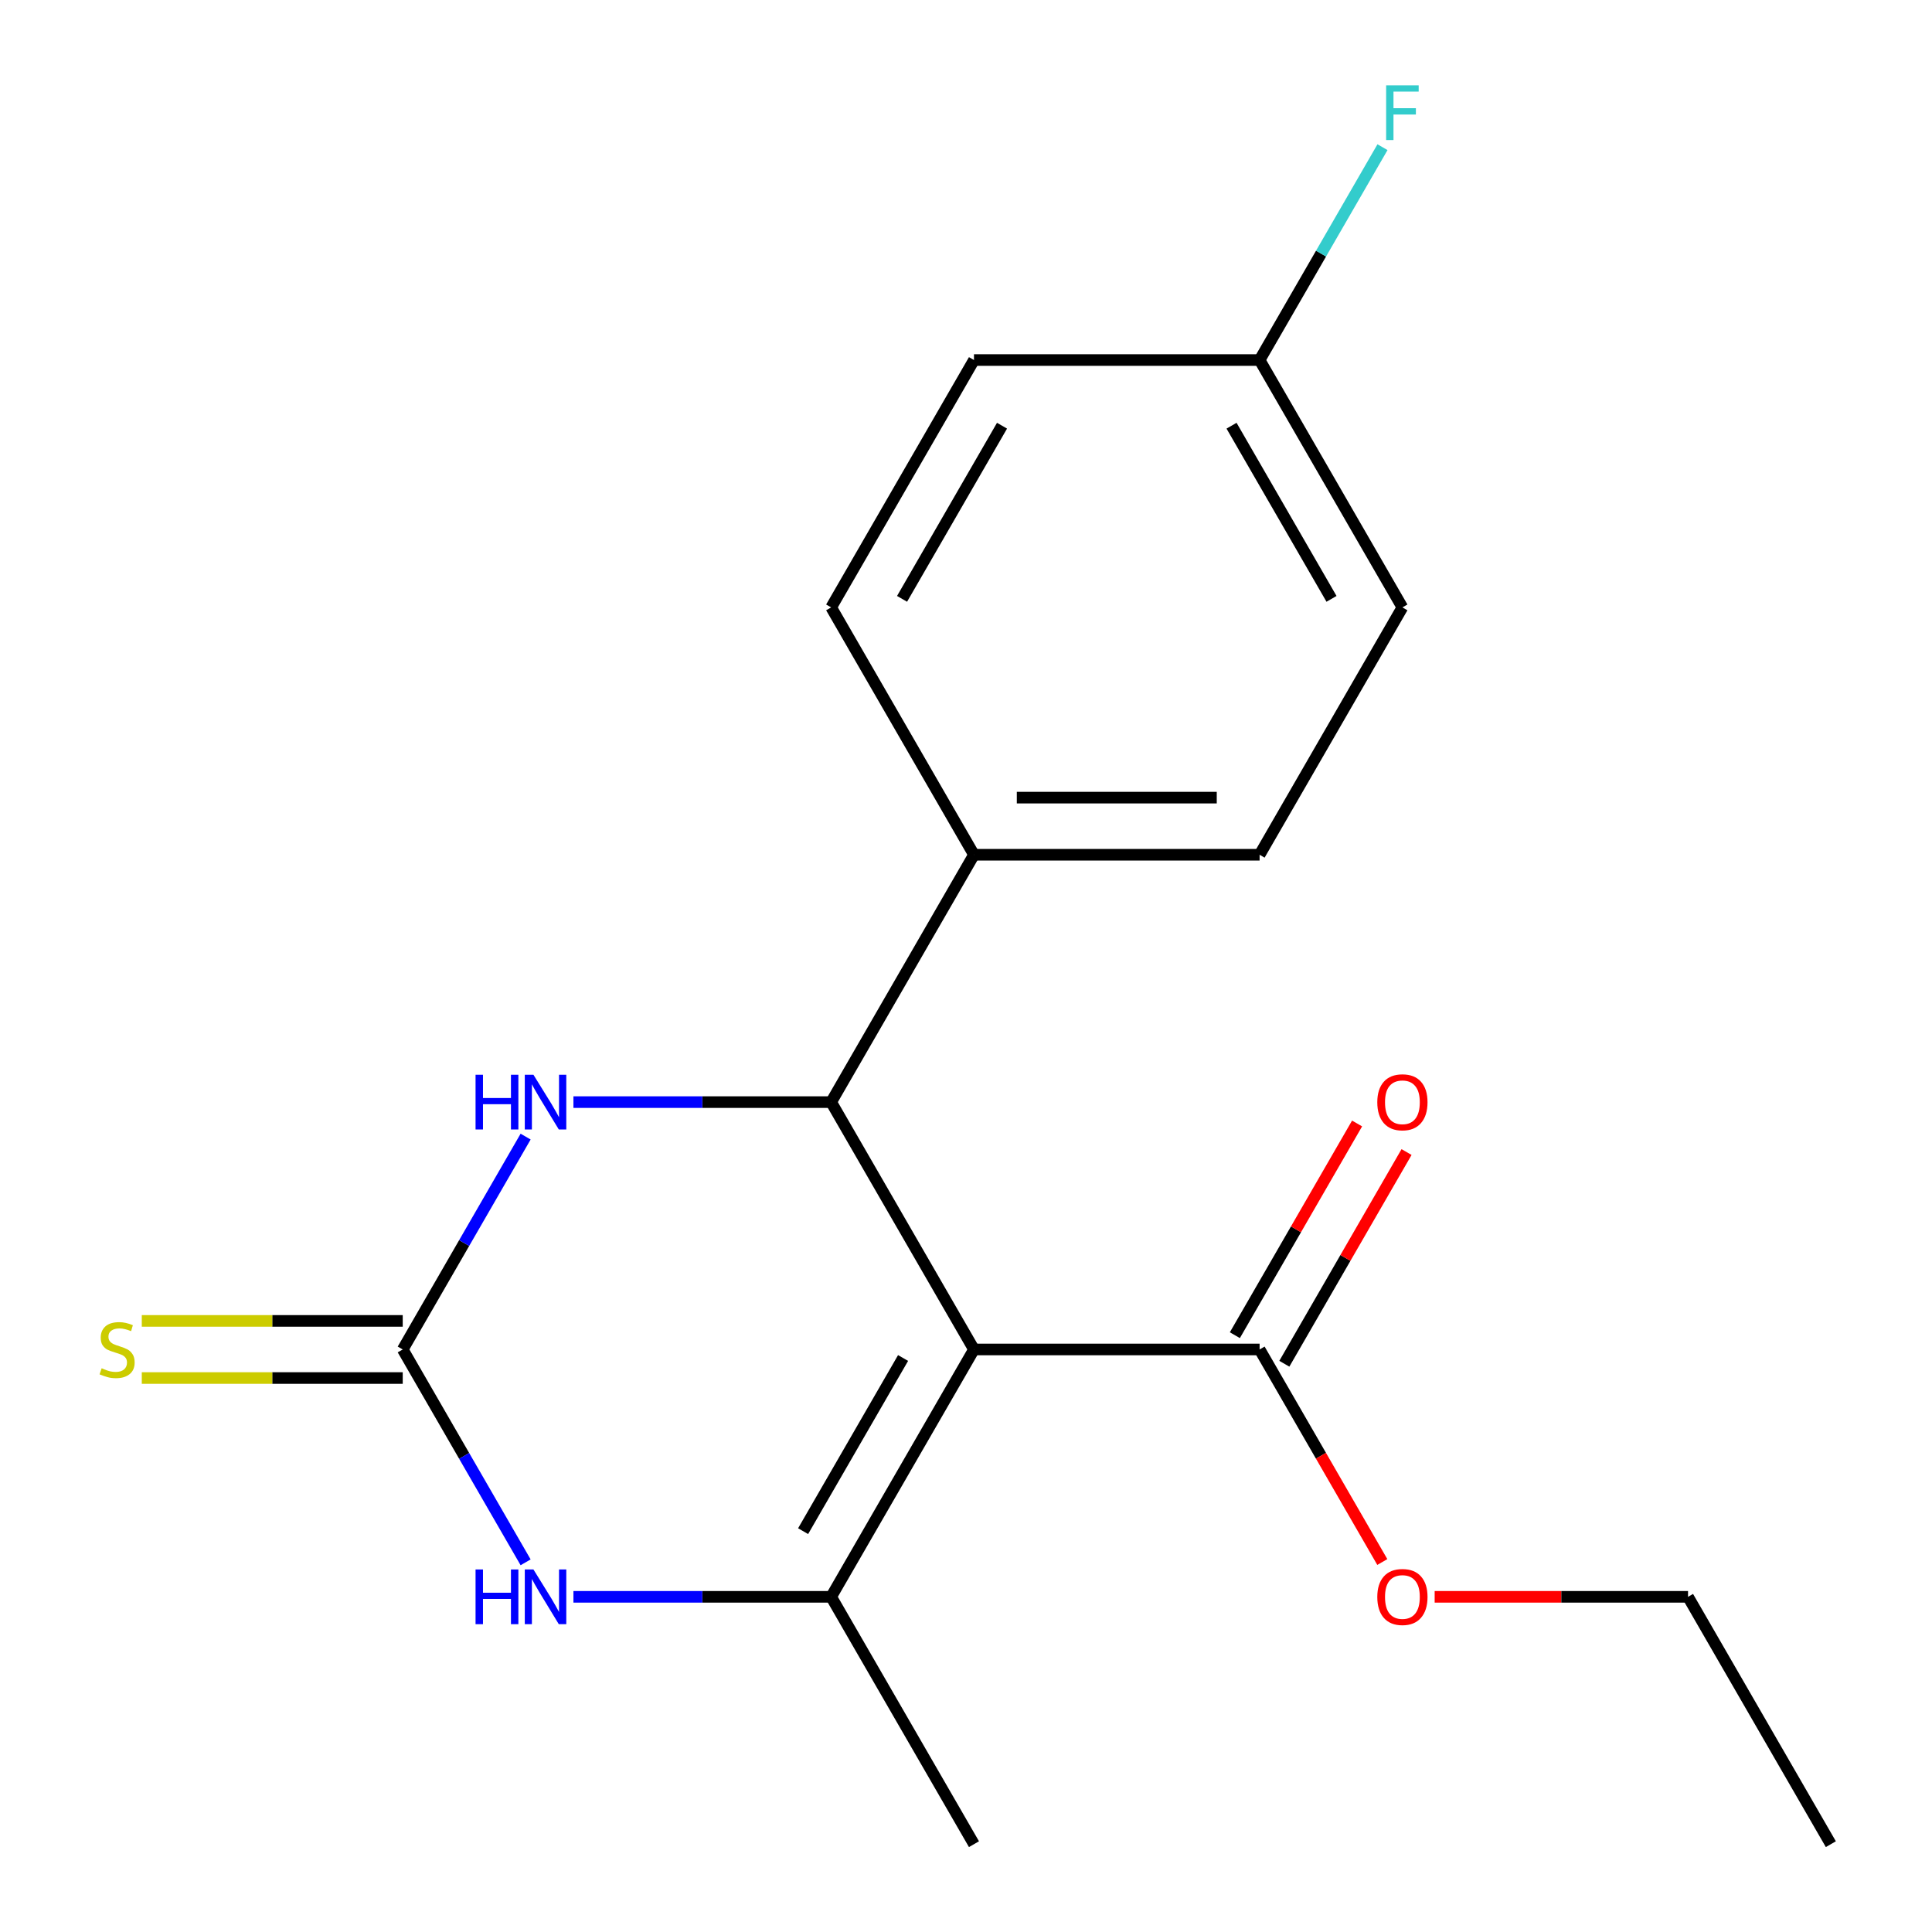 <?xml version='1.0' encoding='iso-8859-1'?>
<svg version='1.1' baseProfile='full'
              xmlns='http://www.w3.org/2000/svg'
                      xmlns:rdkit='http://www.rdkit.org/xml'
                      xmlns:xlink='http://www.w3.org/1999/xlink'
                  xml:space='preserve'
width='1000px' height='1000px' viewBox='0 0 1000 1000'>
<!-- END OF HEADER -->
<rect style='opacity:1.0;fill:#FFFFFF;stroke:none' width='1000' height='1000' x='0' y='0'> </rect>
<path class='bond-0' d='M 504.126,698.482 L 430.207,826.514' style='fill:none;fill-rule:evenodd;stroke:#000000;stroke-width:6px;stroke-linecap:butt;stroke-linejoin:miter;stroke-opacity:1' />
<path class='bond-0' d='M 467.432,702.903 L 415.689,792.525' style='fill:none;fill-rule:evenodd;stroke:#000000;stroke-width:6px;stroke-linecap:butt;stroke-linejoin:miter;stroke-opacity:1' />
<path class='bond-1' d='M 504.126,698.482 L 430.207,570.451' style='fill:none;fill-rule:evenodd;stroke:#000000;stroke-width:6px;stroke-linecap:butt;stroke-linejoin:miter;stroke-opacity:1' />
<path class='bond-5' d='M 504.126,698.482 L 651.965,698.482' style='fill:none;fill-rule:evenodd;stroke:#000000;stroke-width:6px;stroke-linecap:butt;stroke-linejoin:miter;stroke-opacity:1' />
<path class='bond-3' d='M 430.207,826.514 L 363.506,826.514' style='fill:none;fill-rule:evenodd;stroke:#000000;stroke-width:6px;stroke-linecap:butt;stroke-linejoin:miter;stroke-opacity:1' />
<path class='bond-3' d='M 363.506,826.514 L 296.805,826.514' style='fill:none;fill-rule:evenodd;stroke:#0000FF;stroke-width:6px;stroke-linecap:butt;stroke-linejoin:miter;stroke-opacity:1' />
<path class='bond-13' d='M 430.207,826.514 L 504.126,954.545' style='fill:none;fill-rule:evenodd;stroke:#000000;stroke-width:6px;stroke-linecap:butt;stroke-linejoin:miter;stroke-opacity:1' />
<path class='bond-4' d='M 430.207,570.451 L 363.506,570.451' style='fill:none;fill-rule:evenodd;stroke:#000000;stroke-width:6px;stroke-linecap:butt;stroke-linejoin:miter;stroke-opacity:1' />
<path class='bond-4' d='M 363.506,570.451 L 296.805,570.451' style='fill:none;fill-rule:evenodd;stroke:#0000FF;stroke-width:6px;stroke-linecap:butt;stroke-linejoin:miter;stroke-opacity:1' />
<path class='bond-6' d='M 430.207,570.451 L 504.126,442.419' style='fill:none;fill-rule:evenodd;stroke:#000000;stroke-width:6px;stroke-linecap:butt;stroke-linejoin:miter;stroke-opacity:1' />
<path class='bond-2' d='M 208.45,698.482 L 240.255,643.395' style='fill:none;fill-rule:evenodd;stroke:#000000;stroke-width:6px;stroke-linecap:butt;stroke-linejoin:miter;stroke-opacity:1' />
<path class='bond-2' d='M 240.255,643.395 L 272.06,588.307' style='fill:none;fill-rule:evenodd;stroke:#0000FF;stroke-width:6px;stroke-linecap:butt;stroke-linejoin:miter;stroke-opacity:1' />
<path class='bond-7' d='M 208.45,683.699 L 140.919,683.699' style='fill:none;fill-rule:evenodd;stroke:#000000;stroke-width:6px;stroke-linecap:butt;stroke-linejoin:miter;stroke-opacity:1' />
<path class='bond-7' d='M 140.919,683.699 L 73.388,683.699' style='fill:none;fill-rule:evenodd;stroke:#CCCC00;stroke-width:6px;stroke-linecap:butt;stroke-linejoin:miter;stroke-opacity:1' />
<path class='bond-7' d='M 208.45,713.266 L 140.919,713.266' style='fill:none;fill-rule:evenodd;stroke:#000000;stroke-width:6px;stroke-linecap:butt;stroke-linejoin:miter;stroke-opacity:1' />
<path class='bond-7' d='M 140.919,713.266 L 73.388,713.266' style='fill:none;fill-rule:evenodd;stroke:#CCCC00;stroke-width:6px;stroke-linecap:butt;stroke-linejoin:miter;stroke-opacity:1' />
<path class='bond-19' d='M 208.45,698.482 L 240.255,753.57' style='fill:none;fill-rule:evenodd;stroke:#000000;stroke-width:6px;stroke-linecap:butt;stroke-linejoin:miter;stroke-opacity:1' />
<path class='bond-19' d='M 240.255,753.57 L 272.06,808.658' style='fill:none;fill-rule:evenodd;stroke:#0000FF;stroke-width:6px;stroke-linecap:butt;stroke-linejoin:miter;stroke-opacity:1' />
<path class='bond-8' d='M 664.768,705.874 L 696.399,651.087' style='fill:none;fill-rule:evenodd;stroke:#000000;stroke-width:6px;stroke-linecap:butt;stroke-linejoin:miter;stroke-opacity:1' />
<path class='bond-8' d='M 696.399,651.087 L 728.031,596.299' style='fill:none;fill-rule:evenodd;stroke:#FF0000;stroke-width:6px;stroke-linecap:butt;stroke-linejoin:miter;stroke-opacity:1' />
<path class='bond-8' d='M 639.161,691.09 L 670.793,636.303' style='fill:none;fill-rule:evenodd;stroke:#000000;stroke-width:6px;stroke-linecap:butt;stroke-linejoin:miter;stroke-opacity:1' />
<path class='bond-8' d='M 670.793,636.303 L 702.425,581.515' style='fill:none;fill-rule:evenodd;stroke:#FF0000;stroke-width:6px;stroke-linecap:butt;stroke-linejoin:miter;stroke-opacity:1' />
<path class='bond-11' d='M 651.965,698.482 L 683.723,753.49' style='fill:none;fill-rule:evenodd;stroke:#000000;stroke-width:6px;stroke-linecap:butt;stroke-linejoin:miter;stroke-opacity:1' />
<path class='bond-11' d='M 683.723,753.49 L 715.482,808.498' style='fill:none;fill-rule:evenodd;stroke:#FF0000;stroke-width:6px;stroke-linecap:butt;stroke-linejoin:miter;stroke-opacity:1' />
<path class='bond-9' d='M 504.126,442.419 L 651.965,442.419' style='fill:none;fill-rule:evenodd;stroke:#000000;stroke-width:6px;stroke-linecap:butt;stroke-linejoin:miter;stroke-opacity:1' />
<path class='bond-9' d='M 526.302,412.852 L 629.789,412.852' style='fill:none;fill-rule:evenodd;stroke:#000000;stroke-width:6px;stroke-linecap:butt;stroke-linejoin:miter;stroke-opacity:1' />
<path class='bond-10' d='M 504.126,442.419 L 430.207,314.388' style='fill:none;fill-rule:evenodd;stroke:#000000;stroke-width:6px;stroke-linecap:butt;stroke-linejoin:miter;stroke-opacity:1' />
<path class='bond-15' d='M 651.965,442.419 L 725.884,314.388' style='fill:none;fill-rule:evenodd;stroke:#000000;stroke-width:6px;stroke-linecap:butt;stroke-linejoin:miter;stroke-opacity:1' />
<path class='bond-14' d='M 430.207,314.388 L 504.126,186.356' style='fill:none;fill-rule:evenodd;stroke:#000000;stroke-width:6px;stroke-linecap:butt;stroke-linejoin:miter;stroke-opacity:1' />
<path class='bond-14' d='M 466.902,309.967 L 518.645,220.345' style='fill:none;fill-rule:evenodd;stroke:#000000;stroke-width:6px;stroke-linecap:butt;stroke-linejoin:miter;stroke-opacity:1' />
<path class='bond-17' d='M 742.58,826.514 L 808.151,826.514' style='fill:none;fill-rule:evenodd;stroke:#FF0000;stroke-width:6px;stroke-linecap:butt;stroke-linejoin:miter;stroke-opacity:1' />
<path class='bond-17' d='M 808.151,826.514 L 873.722,826.514' style='fill:none;fill-rule:evenodd;stroke:#000000;stroke-width:6px;stroke-linecap:butt;stroke-linejoin:miter;stroke-opacity:1' />
<path class='bond-12' d='M 651.965,186.356 L 504.126,186.356' style='fill:none;fill-rule:evenodd;stroke:#000000;stroke-width:6px;stroke-linecap:butt;stroke-linejoin:miter;stroke-opacity:1' />
<path class='bond-16' d='M 651.965,186.356 L 683.769,131.268' style='fill:none;fill-rule:evenodd;stroke:#000000;stroke-width:6px;stroke-linecap:butt;stroke-linejoin:miter;stroke-opacity:1' />
<path class='bond-16' d='M 683.769,131.268 L 715.574,76.181' style='fill:none;fill-rule:evenodd;stroke:#33CCCC;stroke-width:6px;stroke-linecap:butt;stroke-linejoin:miter;stroke-opacity:1' />
<path class='bond-20' d='M 651.965,186.356 L 725.884,314.388' style='fill:none;fill-rule:evenodd;stroke:#000000;stroke-width:6px;stroke-linecap:butt;stroke-linejoin:miter;stroke-opacity:1' />
<path class='bond-20' d='M 637.446,220.345 L 689.189,309.967' style='fill:none;fill-rule:evenodd;stroke:#000000;stroke-width:6px;stroke-linecap:butt;stroke-linejoin:miter;stroke-opacity:1' />
<path class='bond-18' d='M 873.722,826.514 L 947.641,954.545' style='fill:none;fill-rule:evenodd;stroke:#000000;stroke-width:6px;stroke-linecap:butt;stroke-linejoin:miter;stroke-opacity:1' />
<path  class='atom-4' d='M 246.149 812.354
L 249.989 812.354
L 249.989 824.394
L 264.469 824.394
L 264.469 812.354
L 268.309 812.354
L 268.309 840.674
L 264.469 840.674
L 264.469 827.594
L 249.989 827.594
L 249.989 840.674
L 246.149 840.674
L 246.149 812.354
' fill='#0000FF'/>
<path  class='atom-4' d='M 276.109 812.354
L 285.389 827.354
Q 286.309 828.834, 287.789 831.514
Q 289.269 834.194, 289.349 834.354
L 289.349 812.354
L 293.109 812.354
L 293.109 840.674
L 289.229 840.674
L 279.269 824.274
Q 278.109 822.354, 276.869 820.154
Q 275.669 817.954, 275.309 817.274
L 275.309 840.674
L 271.629 840.674
L 271.629 812.354
L 276.109 812.354
' fill='#0000FF'/>
<path  class='atom-5' d='M 246.149 556.291
L 249.989 556.291
L 249.989 568.331
L 264.469 568.331
L 264.469 556.291
L 268.309 556.291
L 268.309 584.611
L 264.469 584.611
L 264.469 571.531
L 249.989 571.531
L 249.989 584.611
L 246.149 584.611
L 246.149 556.291
' fill='#0000FF'/>
<path  class='atom-5' d='M 276.109 556.291
L 285.389 571.291
Q 286.309 572.771, 287.789 575.451
Q 289.269 578.131, 289.349 578.291
L 289.349 556.291
L 293.109 556.291
L 293.109 584.611
L 289.229 584.611
L 279.269 568.211
Q 278.109 566.291, 276.869 564.091
Q 275.669 561.891, 275.309 561.211
L 275.309 584.611
L 271.629 584.611
L 271.629 556.291
L 276.109 556.291
' fill='#0000FF'/>
<path  class='atom-8' d='M 52.612 708.202
Q 52.932 708.322, 54.252 708.882
Q 55.572 709.442, 57.012 709.802
Q 58.492 710.122, 59.932 710.122
Q 62.612 710.122, 64.172 708.842
Q 65.732 707.522, 65.732 705.242
Q 65.732 703.682, 64.932 702.722
Q 64.172 701.762, 62.972 701.242
Q 61.772 700.722, 59.772 700.122
Q 57.252 699.362, 55.732 698.642
Q 54.252 697.922, 53.172 696.402
Q 52.132 694.882, 52.132 692.322
Q 52.132 688.762, 54.532 686.562
Q 56.972 684.362, 61.772 684.362
Q 65.052 684.362, 68.772 685.922
L 67.852 689.002
Q 64.452 687.602, 61.892 687.602
Q 59.132 687.602, 57.612 688.762
Q 56.092 689.882, 56.132 691.842
Q 56.132 693.362, 56.892 694.282
Q 57.692 695.202, 58.812 695.722
Q 59.972 696.242, 61.892 696.842
Q 64.452 697.642, 65.972 698.442
Q 67.492 699.242, 68.572 700.882
Q 69.692 702.482, 69.692 705.242
Q 69.692 709.162, 67.052 711.282
Q 64.452 713.362, 60.092 713.362
Q 57.572 713.362, 55.652 712.802
Q 53.772 712.282, 51.532 711.362
L 52.612 708.202
' fill='#CCCC00'/>
<path  class='atom-9' d='M 712.884 570.531
Q 712.884 563.731, 716.244 559.931
Q 719.604 556.131, 725.884 556.131
Q 732.164 556.131, 735.524 559.931
Q 738.884 563.731, 738.884 570.531
Q 738.884 577.411, 735.484 581.331
Q 732.084 585.211, 725.884 585.211
Q 719.644 585.211, 716.244 581.331
Q 712.884 577.451, 712.884 570.531
M 725.884 582.011
Q 730.204 582.011, 732.524 579.131
Q 734.884 576.211, 734.884 570.531
Q 734.884 564.971, 732.524 562.171
Q 730.204 559.331, 725.884 559.331
Q 721.564 559.331, 719.204 562.131
Q 716.884 564.931, 716.884 570.531
Q 716.884 576.251, 719.204 579.131
Q 721.564 582.011, 725.884 582.011
' fill='#FF0000'/>
<path  class='atom-12' d='M 712.884 826.594
Q 712.884 819.794, 716.244 815.994
Q 719.604 812.194, 725.884 812.194
Q 732.164 812.194, 735.524 815.994
Q 738.884 819.794, 738.884 826.594
Q 738.884 833.474, 735.484 837.394
Q 732.084 841.274, 725.884 841.274
Q 719.644 841.274, 716.244 837.394
Q 712.884 833.514, 712.884 826.594
M 725.884 838.074
Q 730.204 838.074, 732.524 835.194
Q 734.884 832.274, 734.884 826.594
Q 734.884 821.034, 732.524 818.234
Q 730.204 815.394, 725.884 815.394
Q 721.564 815.394, 719.204 818.194
Q 716.884 820.994, 716.884 826.594
Q 716.884 832.314, 719.204 835.194
Q 721.564 838.074, 725.884 838.074
' fill='#FF0000'/>
<path  class='atom-17' d='M 717.464 44.165
L 734.304 44.165
L 734.304 47.405
L 721.264 47.405
L 721.264 56.005
L 732.864 56.005
L 732.864 59.285
L 721.264 59.285
L 721.264 72.485
L 717.464 72.485
L 717.464 44.165
' fill='#33CCCC'/>
</svg>
